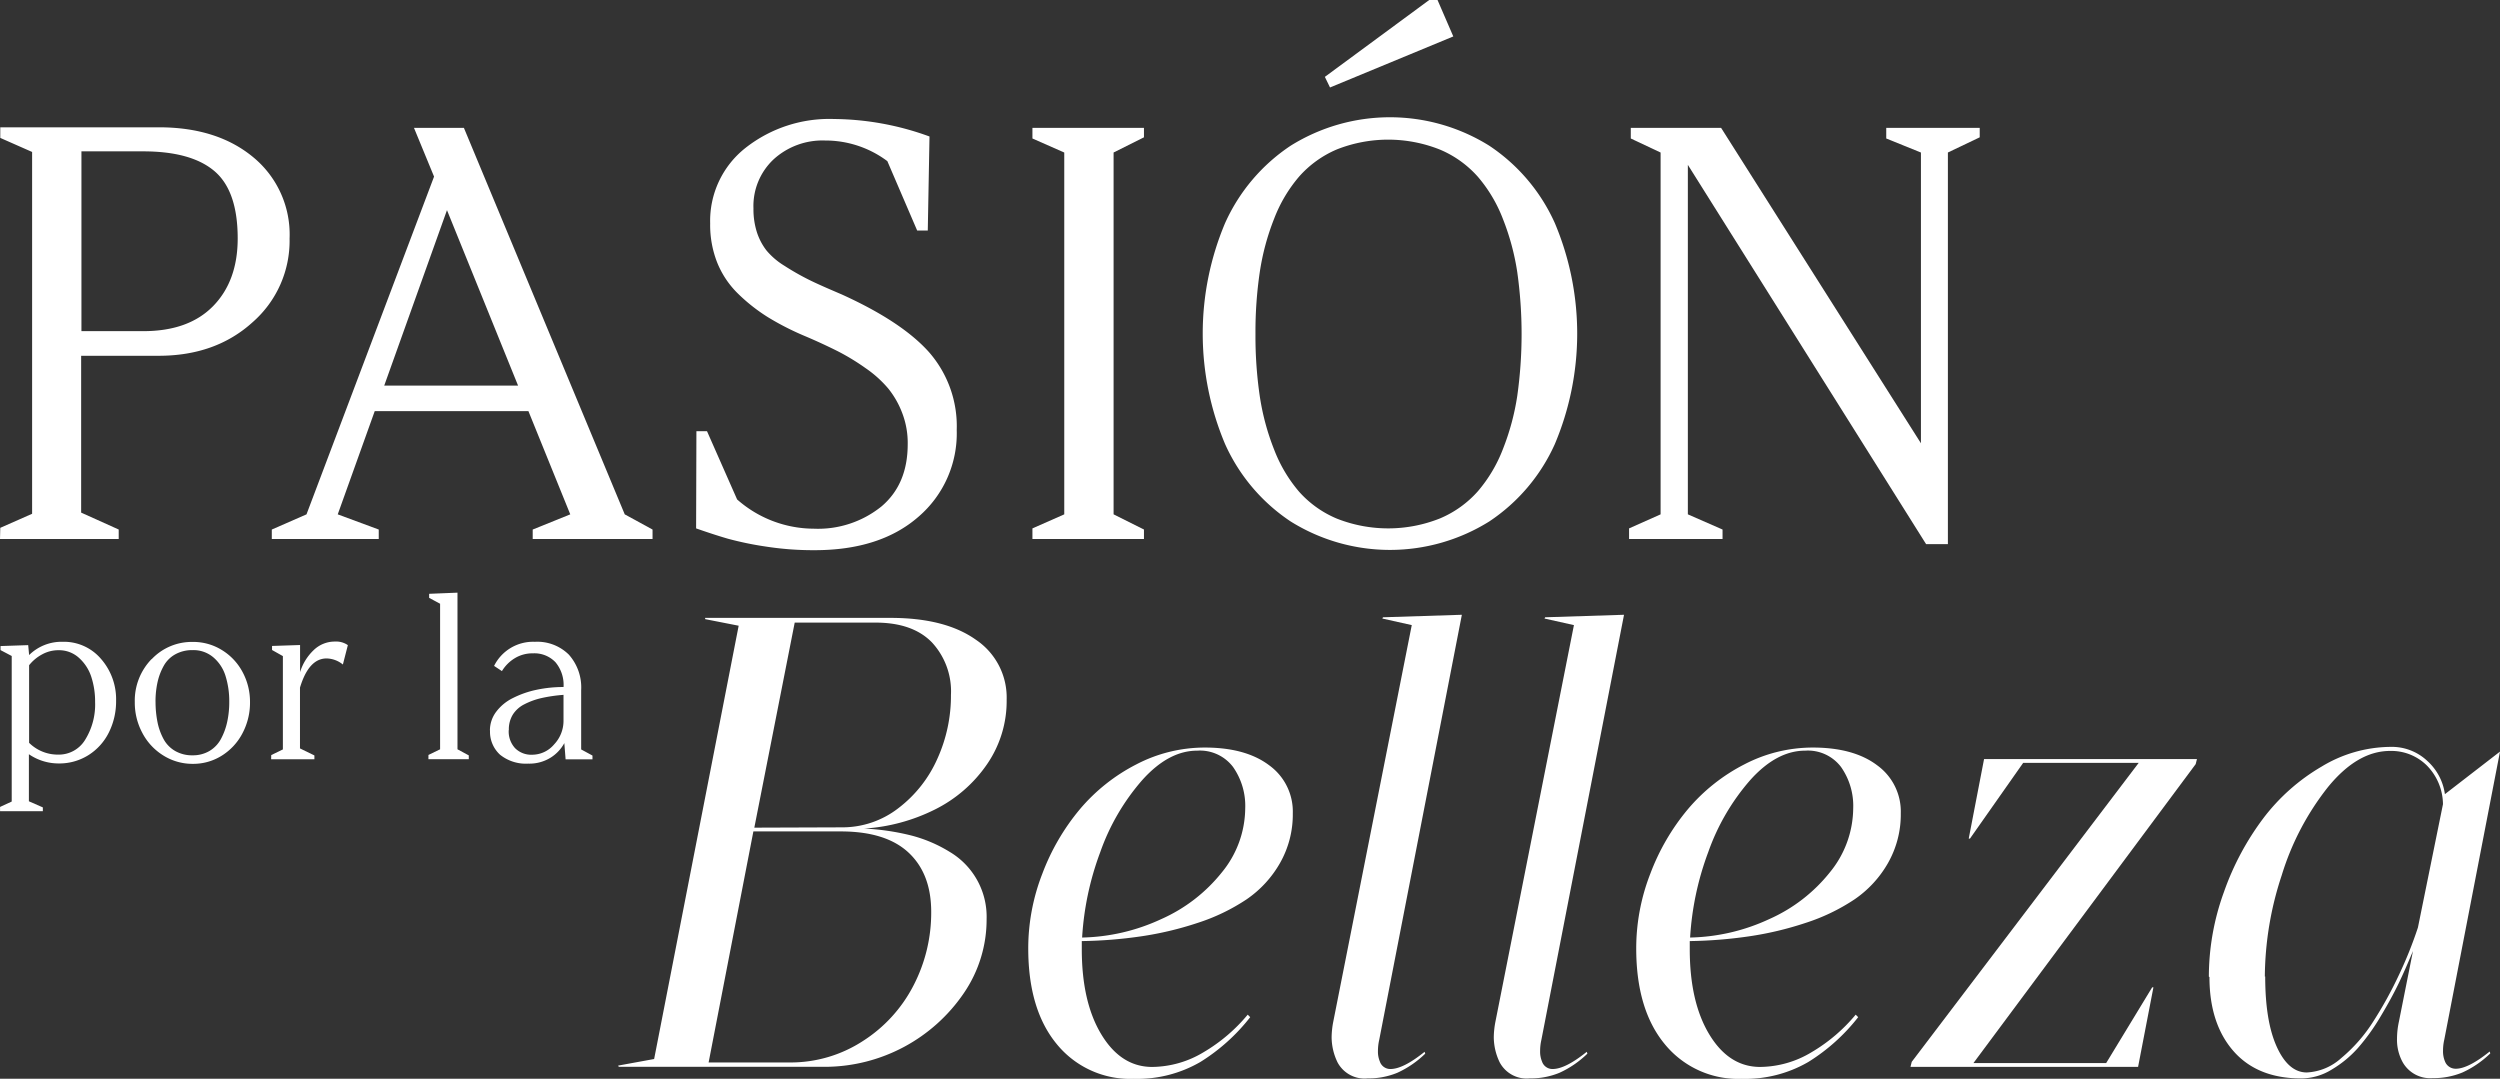 <svg xmlns="http://www.w3.org/2000/svg" width="370.417" height="159.834" viewBox="0 0 370.417 159.834">
  <rect x="0" y="0" width="370.417" height="159.834" fill="#333333" stroke="none"/>
  <g id="Pasion" transform="translate(-324.165 -812.023)">
    <g id="Pasión_" data-name="Pasión " style="mix-blend-mode: normal;isolation: isolate">
      <g id="Grupo_9180" data-name="Grupo 9180" style="mix-blend-mode: normal;isolation: isolate">
        <path id="Trazado_28781" data-name="Trazado 28781" d="M324.207,890.23l4.716-2.082v-53.61l-4.716-2.081v-1.572H347.7q8.666,0,14.019,4.46a14.82,14.82,0,0,1,5.352,12.022,16.029,16.029,0,0,1-5.48,12.4c-3.653,3.314-8.284,4.971-13.933,4.971h-11.47v23.236l5.565,2.506v1.4H324.165Zm21.2-29.142q6.691,0,10.323-3.7c2.421-2.464,3.653-5.82,3.653-10.025,0-4.715-1.147-8.028-3.441-9.982s-5.82-2.932-10.577-2.932h-9.134v26.635Z" fill="#fff"/>
        <path id="Trazado_28782" data-name="Trazado 28782" d="M364.436,890.484l5.141-2.251,18.9-50.042-2.975-7.222H392.9l23.831,57.264,4.12,2.251v1.4H403.094v-1.4l5.565-2.251-6.2-15.293H379.687l-5.48,15.293,6.075,2.251v1.4H364.436Zm36.491-21.324-10.535-26-9.3,26Z" fill="#fff"/>
        <path id="Trazado_28783" data-name="Trazado 28783" d="M427.35,875.914h1.571l4.46,10.11a17.254,17.254,0,0,0,11.343,4.333,14.975,14.975,0,0,0,10.067-3.313c2.592-2.209,3.867-5.268,3.867-9.218a12.385,12.385,0,0,0-.808-4.588,13.214,13.214,0,0,0-2.081-3.654,16.914,16.914,0,0,0-3.357-3.016,33.482,33.482,0,0,0-4.12-2.506c-1.359-.679-2.973-1.445-4.885-2.252a40.962,40.962,0,0,1-5.48-2.8,26.06,26.06,0,0,1-4.376-3.441,13.485,13.485,0,0,1-3.1-4.588,15.181,15.181,0,0,1-1.062-5.863,13.754,13.754,0,0,1,5.225-11.172,20.078,20.078,0,0,1,13.127-4.29,42.016,42.016,0,0,1,14.145,2.591l-.255,13.933h-1.572l-4.418-10.28a15.3,15.3,0,0,0-9.218-3.058,10.744,10.744,0,0,0-7.646,2.8,9.481,9.481,0,0,0-2.974,7.264,11.2,11.2,0,0,0,.51,3.526,8.891,8.891,0,0,0,1.4,2.677,10.667,10.667,0,0,0,2.676,2.293,37.7,37.7,0,0,0,3.568,2.039c1.19.6,2.846,1.318,4.928,2.209,5.9,2.677,10.238,5.524,12.957,8.582a16.662,16.662,0,0,1,4.078,11.512,16.274,16.274,0,0,1-5.65,12.829q-5.672,4.969-15.42,4.97a45.9,45.9,0,0,1-7.307-.552,47.969,47.969,0,0,1-5.523-1.148q-1.976-.572-4.715-1.529Z" fill="#fff"/>
        <path id="Trazado_28784" data-name="Trazado 28784" d="M477.137,890.314l4.716-2.081v-53.61l-4.716-2.081v-1.573h16.525v1.4l-4.5,2.251v53.61l4.5,2.251v1.4H477.137Z" fill="#fff"/>
        <path id="Trazado_28785" data-name="Trazado 28785" d="M505.684,845.073a27.057,27.057,0,0,1,9.727-11.47,27.792,27.792,0,0,1,29.4,0,27.05,27.05,0,0,1,9.727,11.47,42.108,42.108,0,0,1,0,32.753,27.047,27.047,0,0,1-9.727,11.469,27.786,27.786,0,0,1-29.4,0,27.054,27.054,0,0,1-9.727-11.469,42.108,42.108,0,0,1,0-32.753Zm4.5,16.524a61.212,61.212,0,0,0,.638,9.134,35.969,35.969,0,0,0,2.124,7.9,21.325,21.325,0,0,0,3.7,6.244,15.515,15.515,0,0,0,5.607,3.994,20.694,20.694,0,0,0,15.293-.043,15.591,15.591,0,0,0,5.608-4.035,21.354,21.354,0,0,0,3.7-6.245,35.967,35.967,0,0,0,2.124-7.9,65.795,65.795,0,0,0,0-18.266,35.967,35.967,0,0,0-2.124-7.9,21.321,21.321,0,0,0-3.7-6.244,15.605,15.605,0,0,0-5.608-4.036,20.688,20.688,0,0,0-15.293-.042,15.6,15.6,0,0,0-5.607,4.035,21.312,21.312,0,0,0-3.7,6.244,35.979,35.979,0,0,0-2.124,7.9,60.593,60.593,0,0,0-.638,9.089Zm25.744-49.574h1.231l2.337,5.4-18.267,7.561-.764-1.572Z" fill="#fff"/>
        <path id="Trazado_28786" data-name="Trazado 28786" d="M565.539,890.314l4.672-2.081v-53.61l-4.418-2.081v-1.573h13.382L608.784,877.7V834.623l-5.14-2.081v-1.573h13.849v1.4l-4.715,2.251v58.028h-3.229l-35.3-56.2v51.783l5.14,2.251v1.4H565.539Z" fill="#fff"/>
      </g>
    </g>
    <g id="Belleza" style="mix-blend-mode: normal;isolation: isolate">
      <g id="Grupo_9181" data-name="Grupo 9181" style="mix-blend-mode: normal;isolation: isolate">
        <path id="Trazado_28787" data-name="Trazado 28787" d="M415.752,969.909l5.334-.975,12.525-64.2-4.964-.975v-.185h27.461c5.381,0,9.6,1.067,12.664,3.247a10.3,10.3,0,0,1,4.546,8.86,16.526,16.526,0,0,1-2.923,9.6,20.325,20.325,0,0,1-7.7,6.68,27.261,27.261,0,0,1-10.484,2.829,35.389,35.389,0,0,1,6.958,1.021,20.731,20.731,0,0,1,5.752,2.458,11.172,11.172,0,0,1,5.427,9.927,19.32,19.32,0,0,1-3.386,10.994,24.968,24.968,0,0,1-20.364,10.9H415.845Zm25.42-.464a19.632,19.632,0,0,0,10.808-3.154,21.3,21.3,0,0,0,7.514-8.21,23.4,23.4,0,0,0,2.645-10.947q0-5.637-3.34-8.768c-2.227-2.088-5.567-3.154-10.066-3.154H435.791l-6.633,34.233Zm7.746-34.837a13.534,13.534,0,0,0,8.4-2.875,18.721,18.721,0,0,0,5.753-7.33,22.6,22.6,0,0,0,1.994-9.416,10.663,10.663,0,0,0-2.83-7.793q-2.853-2.922-8.349-2.922H441.914l-5.984,30.383Z" fill="#fff"/>
        <path id="Trazado_28788" data-name="Trazado 28788" d="M478.606,941.473a32.946,32.946,0,0,1,5.566-9.554,27.1,27.1,0,0,1,8.35-6.634,21.93,21.93,0,0,1,10.158-2.5c4.036,0,7.236.881,9.557,2.645a8.456,8.456,0,0,1,3.478,7.1,14.545,14.545,0,0,1-1.9,7.376,16.249,16.249,0,0,1-4.963,5.381,29.17,29.17,0,0,1-7.236,3.479,49.081,49.081,0,0,1-8.4,1.994,66.927,66.927,0,0,1-8.766.7v1.206q0,7.863,2.922,12.664c1.948,3.2,4.454,4.777,7.514,4.777a14.956,14.956,0,0,0,7.607-2.179,24.872,24.872,0,0,0,6.541-5.567l.372.371a28.352,28.352,0,0,1-7.375,6.633,18.621,18.621,0,0,1-9.881,2.505,14.022,14.022,0,0,1-11.411-5.149c-2.83-3.432-4.222-8.164-4.222-14.194A30.468,30.468,0,0,1,478.606,941.473Zm5.89,9.463a29.176,29.176,0,0,0,11.737-2.736,23.851,23.851,0,0,0,9-6.958,15.119,15.119,0,0,0,3.432-9.417,10.043,10.043,0,0,0-1.808-6.169,6.162,6.162,0,0,0-5.289-2.412c-2.829,0-5.52,1.438-8.117,4.313a32.666,32.666,0,0,0-6.262,10.716,43.309,43.309,0,0,0-2.692,12.71Z" fill="#fff"/>
        <path id="Trazado_28789" data-name="Trazado 28789" d="M533.342,904.643l-4.359-.974.092-.186,11.689-.371L528.518,966.1a7.364,7.364,0,0,0-.186,1.67,3.748,3.748,0,0,0,.28,1.53,1.622,1.622,0,0,0,1.576,1.114c1.253,0,2.923-.834,5.056-2.551l.093.278a14.592,14.592,0,0,1-4.128,2.829,11.134,11.134,0,0,1-4.407.836,4.531,4.531,0,0,1-4.453-2.366,8.63,8.63,0,0,1-.882-3.757,12.982,12.982,0,0,1,.233-2.226Z" fill="#fff"/>
        <path id="Trazado_28790" data-name="Trazado 28790" d="M557.369,904.643l-4.359-.974.092-.186,11.689-.371L552.545,966.1a7.415,7.415,0,0,0-.185,1.67,3.749,3.749,0,0,0,.279,1.53,1.622,1.622,0,0,0,1.576,1.114c1.253,0,2.923-.834,5.057-2.551l.093.278a14.62,14.62,0,0,1-4.128,2.829,11.139,11.139,0,0,1-4.408.836,4.532,4.532,0,0,1-4.453-2.366,8.645,8.645,0,0,1-.882-3.757,12.988,12.988,0,0,1,.233-2.226Z" fill="#fff"/>
        <path id="Trazado_28791" data-name="Trazado 28791" d="M568.689,941.473a32.945,32.945,0,0,1,5.566-9.554,27.1,27.1,0,0,1,8.35-6.634,21.934,21.934,0,0,1,10.159-2.5c4.035,0,7.236.881,9.555,2.645a8.452,8.452,0,0,1,3.479,7.1,14.555,14.555,0,0,1-1.9,7.376,16.262,16.262,0,0,1-4.964,5.381,29.17,29.17,0,0,1-7.236,3.479,49.092,49.092,0,0,1-8.4,1.994,66.942,66.942,0,0,1-8.767.7v1.206q0,7.863,2.921,12.664c1.95,3.2,4.454,4.777,7.516,4.777a14.959,14.959,0,0,0,7.607-2.179,24.889,24.889,0,0,0,6.541-5.567l.371.371a28.355,28.355,0,0,1-7.376,6.633,18.613,18.613,0,0,1-9.88,2.505,14.022,14.022,0,0,1-11.411-5.149c-2.83-3.432-4.221-8.164-4.221-14.194A30.466,30.466,0,0,1,568.689,941.473Zm5.891,9.463a29.175,29.175,0,0,0,11.736-2.736,23.859,23.859,0,0,0,9-6.958,15.113,15.113,0,0,0,3.432-9.417,10.03,10.03,0,0,0-1.809-6.169,6.158,6.158,0,0,0-5.287-2.412c-2.83,0-5.521,1.438-8.118,4.313a32.7,32.7,0,0,0-6.263,10.716,43.335,43.335,0,0,0-2.69,12.71Z" fill="#fff"/>
        <path id="Trazado_28792" data-name="Trazado 28792" d="M607.421,969.352l33.63-44.3H623.935l-7.886,11.225h-.185l2.273-11.781H649.68l-.186.742-32.935,44.3h19.668l6.819-11.226h.186l-2.273,11.782H607.236Z" fill="#fff"/>
        <path id="Trazado_28793" data-name="Trazado 28793" d="M651.444,956.735a36.781,36.781,0,0,1,2.226-12.524,40.449,40.449,0,0,1,5.844-10.948,29.481,29.481,0,0,1,8.629-7.653,19.954,19.954,0,0,1,10.158-2.923,7.669,7.669,0,0,1,5.567,2.134,8.091,8.091,0,0,1,2.55,4.871l8.164-6.308-8.255,42.675a7.305,7.305,0,0,0-.186,1.67,3.77,3.77,0,0,0,.277,1.531,1.683,1.683,0,0,0,1.624,1.113c1.206,0,2.876-.835,5.01-2.552l.093.279a14.6,14.6,0,0,1-4.129,2.829,11.133,11.133,0,0,1-4.406.835,4.685,4.685,0,0,1-4.453-2.365,6.9,6.9,0,0,1-.835-3.479,12.148,12.148,0,0,1,.278-2.505l2.088-10.484c-.742,1.763-1.439,3.386-2.135,4.825s-1.576,3.061-2.689,4.917a30.9,30.9,0,0,1-3.34,4.638,16.334,16.334,0,0,1-3.9,3.2,8.658,8.658,0,0,1-4.5,1.3q-6.471,0-10.019-4.036c-2.365-2.69-3.573-6.354-3.573-10.993Zm8.349-.047c0,4.407.557,7.887,1.716,10.438s2.644,3.8,4.453,3.8a8.189,8.189,0,0,0,5.1-2.133,23.148,23.148,0,0,0,4.777-5.474,58.98,58.98,0,0,0,3.8-6.911,60.44,60.44,0,0,0,2.783-6.959l3.711-18.276a8.307,8.307,0,0,0-2.412-5.751,7.488,7.488,0,0,0-5.428-2.135c-3.2,0-6.262,1.763-9.184,5.335a39.757,39.757,0,0,0-6.866,13.081,48.578,48.578,0,0,0-2.505,15.029Z" fill="#fff"/>
      </g>
    </g>
    <g id="por_la_" data-name="por la " style="mix-blend-mode: normal;isolation: isolate">
      <g id="Grupo_9182" data-name="Grupo 9182" style="mix-blend-mode: normal;isolation: isolate">
        <path id="Trazado_28794" data-name="Trazado 28794" d="M325.9,930.786V909.219l-1.657-.872v-.6l4.1-.137.137,1.471a6.841,6.841,0,0,1,4.973-1.966,7.221,7.221,0,0,1,5.674,2.529,9.075,9.075,0,0,1,2.239,6.2,10.3,10.3,0,0,1-1.077,4.717,8.324,8.324,0,0,1-3.025,3.35,8.086,8.086,0,0,1-4.409,1.23,7.768,7.768,0,0,1-4.409-1.367v6.973l2.067.905v.563h-6.34v-.631Zm2.547-8.733a6.037,6.037,0,0,0,4.358,1.778,4.552,4.552,0,0,0,3.981-2.205,9.908,9.908,0,0,0,1.47-5.588,11.752,11.752,0,0,0-.564-3.726,6.473,6.473,0,0,0-1.828-2.819,4.372,4.372,0,0,0-3.025-1.129,4.972,4.972,0,0,0-2.461.633,6.189,6.189,0,0,0-1.9,1.59v11.484Z" fill="#fff"/>
        <path id="Trazado_28795" data-name="Trazado 28795" d="M346.631,909.7a8.171,8.171,0,0,1,6.1-2.564,8.013,8.013,0,0,1,4.307,1.2,8.467,8.467,0,0,1,3.059,3.246,9.278,9.278,0,0,1,1.111,4.461,9.689,9.689,0,0,1-1.128,4.648A8.593,8.593,0,0,1,357.005,924a7.95,7.95,0,0,1-4.273,1.2,8.136,8.136,0,0,1-4.409-1.265,8.628,8.628,0,0,1-3.093-3.366,9.47,9.47,0,0,1-1.094-4.512,8.832,8.832,0,0,1,2.5-6.392Zm.581,6.289a15.184,15.184,0,0,0,.291,3.041,8.917,8.917,0,0,0,.906,2.513,4.493,4.493,0,0,0,1.726,1.76,5.023,5.023,0,0,0,2.58.632,4.794,4.794,0,0,0,2.495-.649,4.578,4.578,0,0,0,1.692-1.777,9.551,9.551,0,0,0,.923-2.512,13.751,13.751,0,0,0,.308-2.991,12.514,12.514,0,0,0-.547-3.812,5.912,5.912,0,0,0-1.8-2.767,4.556,4.556,0,0,0-3.076-1.078,5.163,5.163,0,0,0-2.563.616,4.384,4.384,0,0,0-1.709,1.692,8.824,8.824,0,0,0-.923,2.409,13.206,13.206,0,0,0-.308,2.956Z" fill="#fff"/>
        <path id="Trazado_28796" data-name="Trazado 28796" d="M364.353,923.9l1.726-.838V909.236l-1.606-.905v-.6l4.153-.137v4.017a7.59,7.59,0,0,1,2-3.248,4.486,4.486,0,0,1,3.179-1.281,3.023,3.023,0,0,1,1.9.529l-.736,2.871a3.958,3.958,0,0,0-2.409-.9c-1.761,0-3.077,1.435-3.948,4.323v9.007l2.136,1.042v.564h-6.409Z" fill="#fff"/>
        <path id="Trazado_28797" data-name="Trazado 28797" d="M387.647,923.882l1.726-.837V901.477l-1.624-.871v-.6l4.2-.171v23.208l1.675.905v.564h-5.981Z" fill="#fff"/>
        <path id="Trazado_28798" data-name="Trazado 28798" d="M396.756,920.276a4.582,4.582,0,0,1,.922-2.785,6.9,6.9,0,0,1,2.5-2.051,14.209,14.209,0,0,1,3.486-1.214,19.152,19.152,0,0,1,4-.41,5.232,5.232,0,0,0-1.2-3.675,4.313,4.313,0,0,0-3.333-1.315,5.03,5.03,0,0,0-2.682.718,5.67,5.67,0,0,0-1.914,1.914l-1.163-.77a6.448,6.448,0,0,1,6.049-3.571,6.637,6.637,0,0,1,5.026,1.9,7.3,7.3,0,0,1,1.828,5.264v8.783l1.675.907v.564h-3.982l-.188-2.41a5.792,5.792,0,0,1-2,2.137,5.953,5.953,0,0,1-3.35.905,6.1,6.1,0,0,1-4.17-1.316,4.592,4.592,0,0,1-1.487-3.64Zm2.785-.051a3.642,3.642,0,0,0,.94,2.649,3.364,3.364,0,0,0,2.529.974,4.268,4.268,0,0,0,3.265-1.539,5.068,5.068,0,0,0,1.384-3.486v-3.845a22.557,22.557,0,0,0-3.282.479,10.736,10.736,0,0,0-2.529.923,4.29,4.29,0,0,0-1.709,1.538,4.18,4.18,0,0,0-.58,2.256Z" fill="#fff"/>
      </g>
    </g>
  </g>
</svg>
